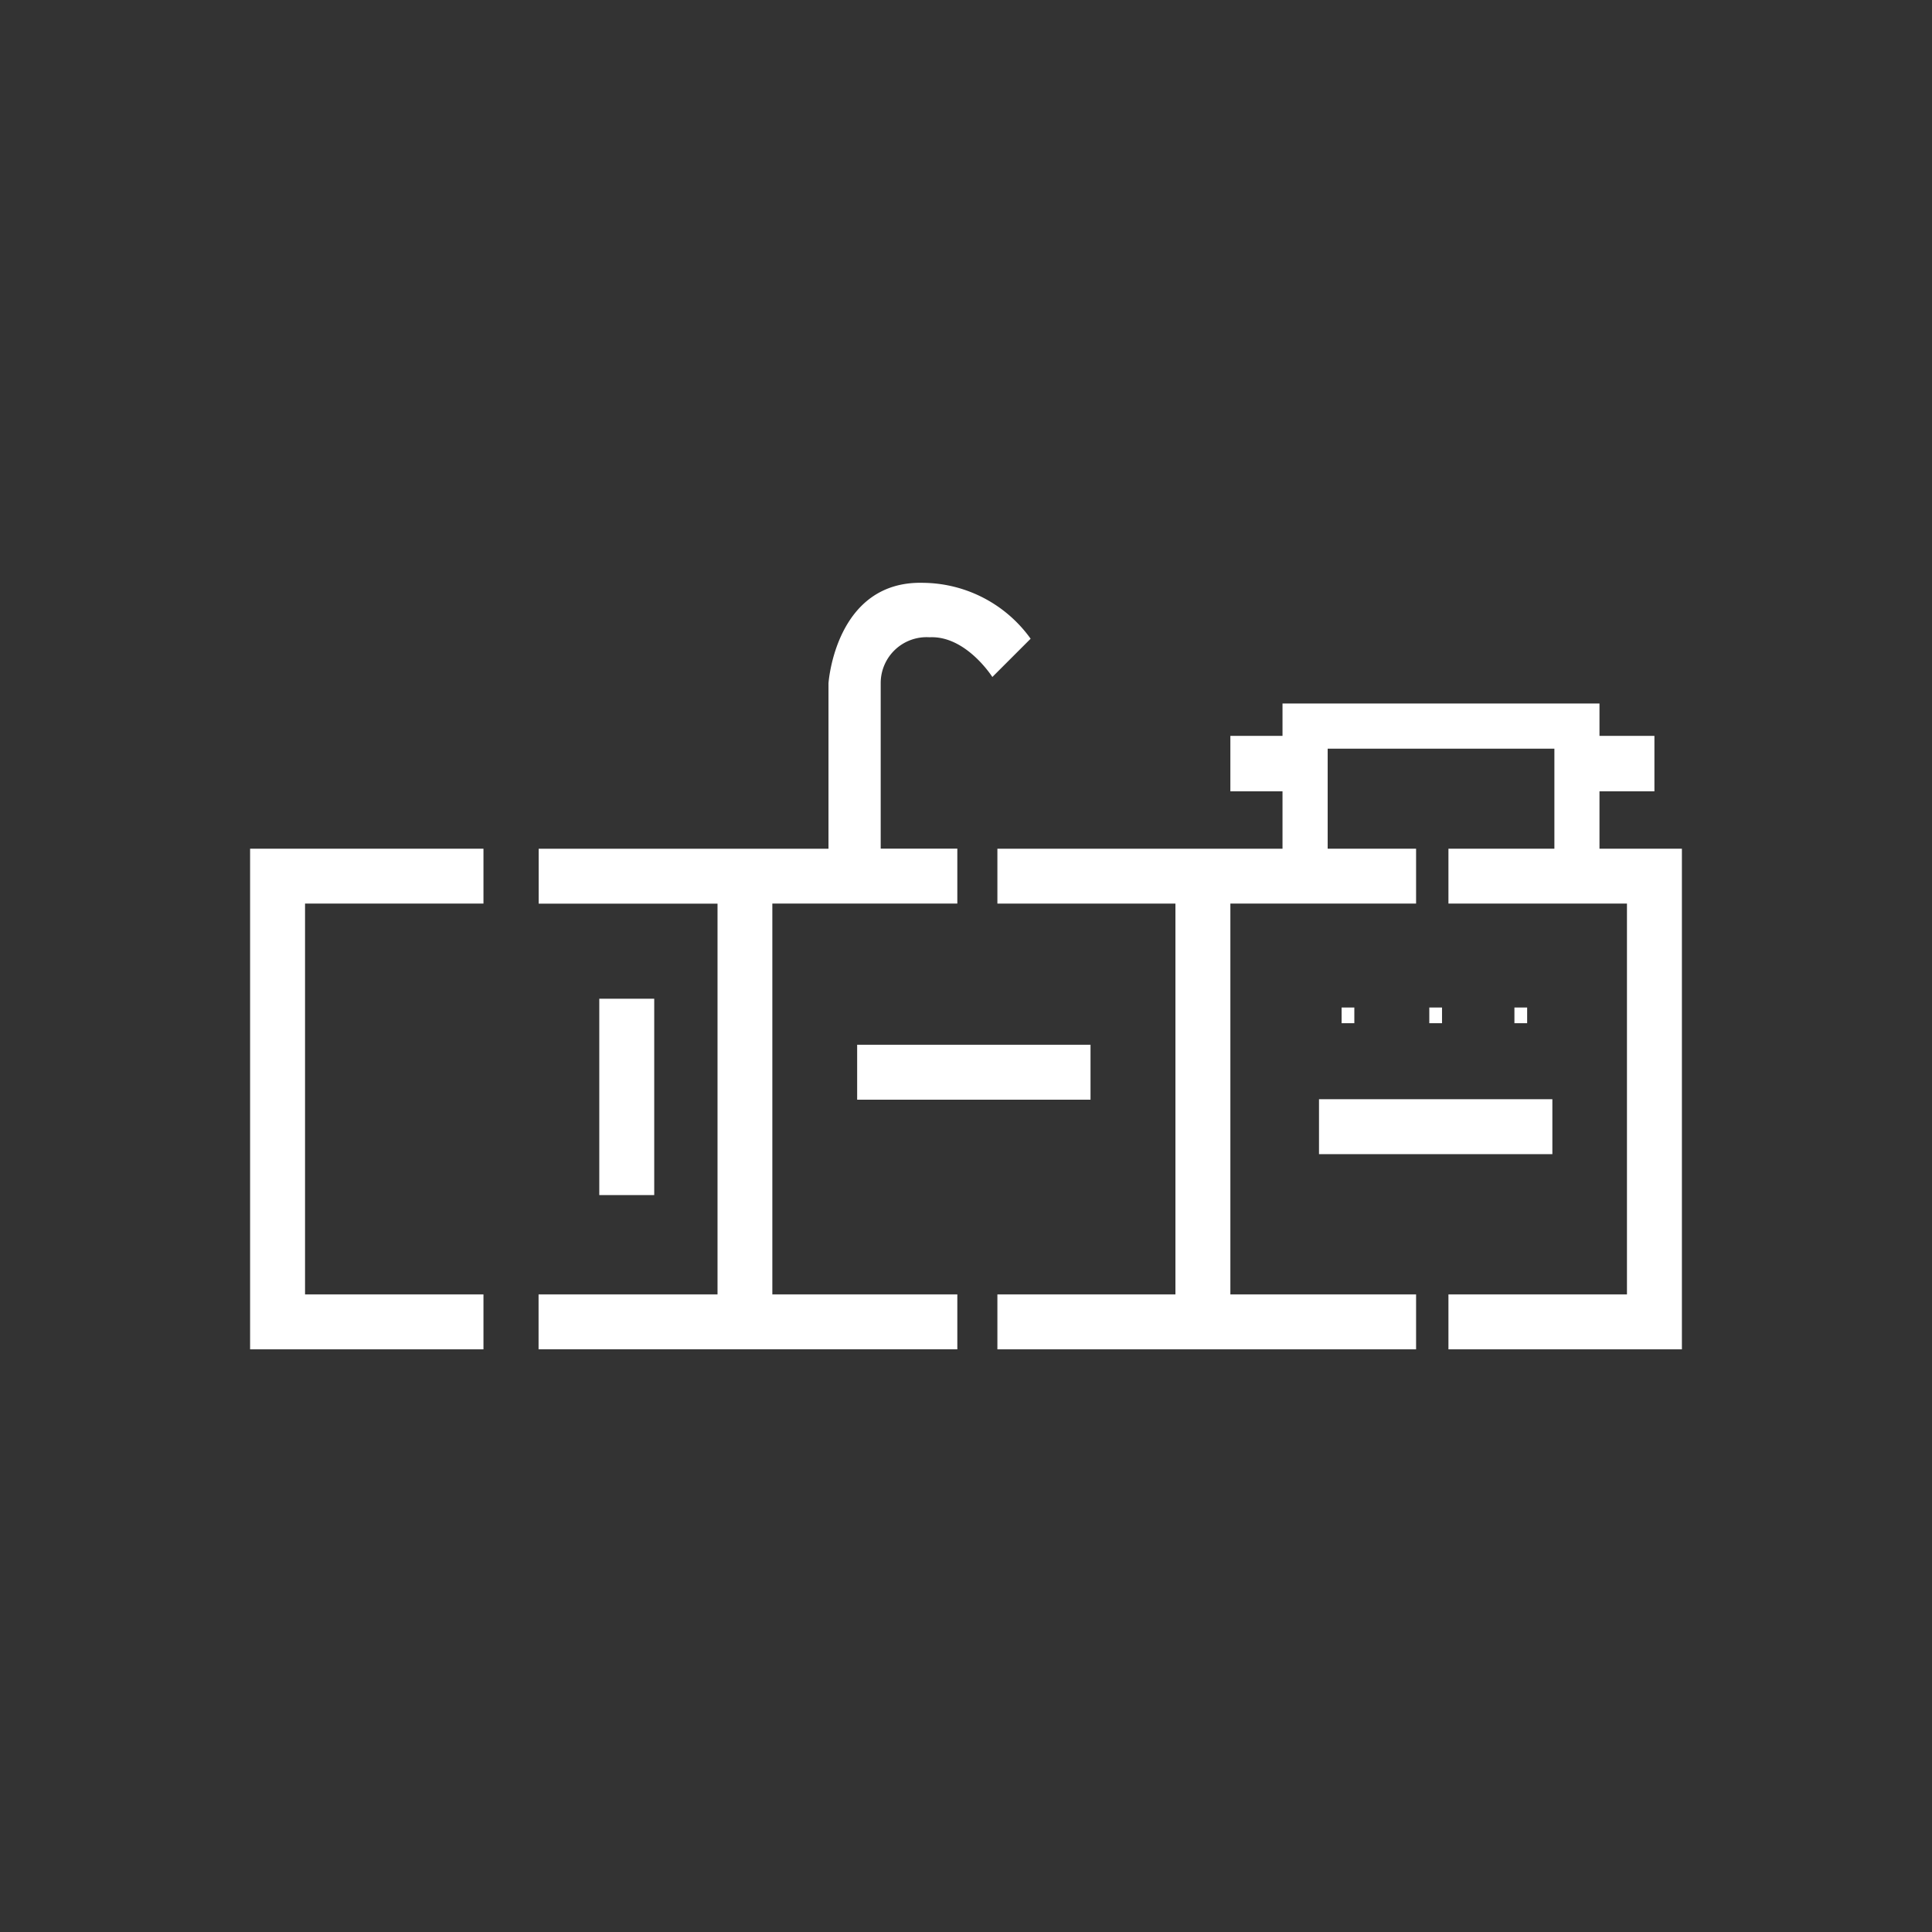 <?xml version="1.0" encoding="UTF-8"?> <svg xmlns="http://www.w3.org/2000/svg" xmlns:xlink="http://www.w3.org/1999/xlink" width="80" height="80" viewBox="0 0 80 80"><rect x="0" y="0" width="80" height="80" fill="#333333" stroke="none"/><defs><clipPath id="clip-path"><rect id="Rectangle_1383" data-name="Rectangle 1383" width="80" height="80" transform="translate(310 3938)" fill="#fff" stroke="#707070" stroke-width="1"></rect></clipPath></defs><g id="Groupe_de_masques_98" data-name="Groupe de masques 98" transform="translate(-310 -3938)" clip-path="url(#clip-path)"><g id="picto-cuisine-ete-blanc" transform="translate(320.356 3962.134)"><g id="Groupe_260" data-name="Groupe 260" transform="translate(0 -0.006)"><rect id="Rectangle_1341" data-name="Rectangle 1341" width="9.663" height="2.275" transform="translate(44.261 21.388)" fill="#fff"></rect><rect id="Rectangle_1342" data-name="Rectangle 1342" width="0.527" height="0.65" transform="translate(48.828 17.591)" fill="#fff"></rect><rect id="Rectangle_1343" data-name="Rectangle 1343" width="0.527" height="0.65" transform="translate(52.353 17.591)" fill="#fff"></rect><rect id="Rectangle_1344" data-name="Rectangle 1344" width="9.663" height="2.275" transform="translate(25.137 19.133)" fill="#fff"></rect><rect id="Rectangle_1345" data-name="Rectangle 1345" width="8.131" height="2.275" transform="translate(14.459 25.358) rotate(-90)" fill="#fff"></rect><path id="Tracé_418" data-name="Tracé 418" d="M9.663,35.482V33.21H0V53.94H9.663V51.665H2.275V35.482Z" transform="translate(0 -22.195)" fill="#fff"></path><path id="Tracé_419" data-name="Tracé 419" d="M118.241,21.092V18.715h2.275V16.42h-2.275V15.08H105.116v1.34h-2.159v2.295h2.159v2.378H93.31v2.272h7.372V39.547H93.31v2.275h17.337V39.547h-7.69V23.364h7.69V21.092h-3.661V16.95h9.388v4.142h-4.387v2.272h7.392V39.547h-7.392v2.275h9.667V21.092Z" transform="translate(-62.366 -10.077)" fill="#fff"></path><path id="Tracé_420" data-name="Tracé 420" d="M51.961,0c-3.654-.109-3.936,4.159-3.936,4.159v6.851h-12v2.275h7.405V29.464H36.02v2.275H53.36V29.464H45.7V13.281h7.66V11.006H50.187V4.154a1.9,1.9,0,0,1,2.023-1.9c1.512-.076,2.6,1.645,2.6,1.645l1.585-1.585A5.537,5.537,0,0,0,51.961,0Z" transform="translate(-24.075 0.006)" fill="#fff"></path><rect id="Rectangle_1346" data-name="Rectangle 1346" width="0.527" height="0.65" transform="translate(45.197 17.591)" fill="#fff"></rect></g></g></g></svg> 